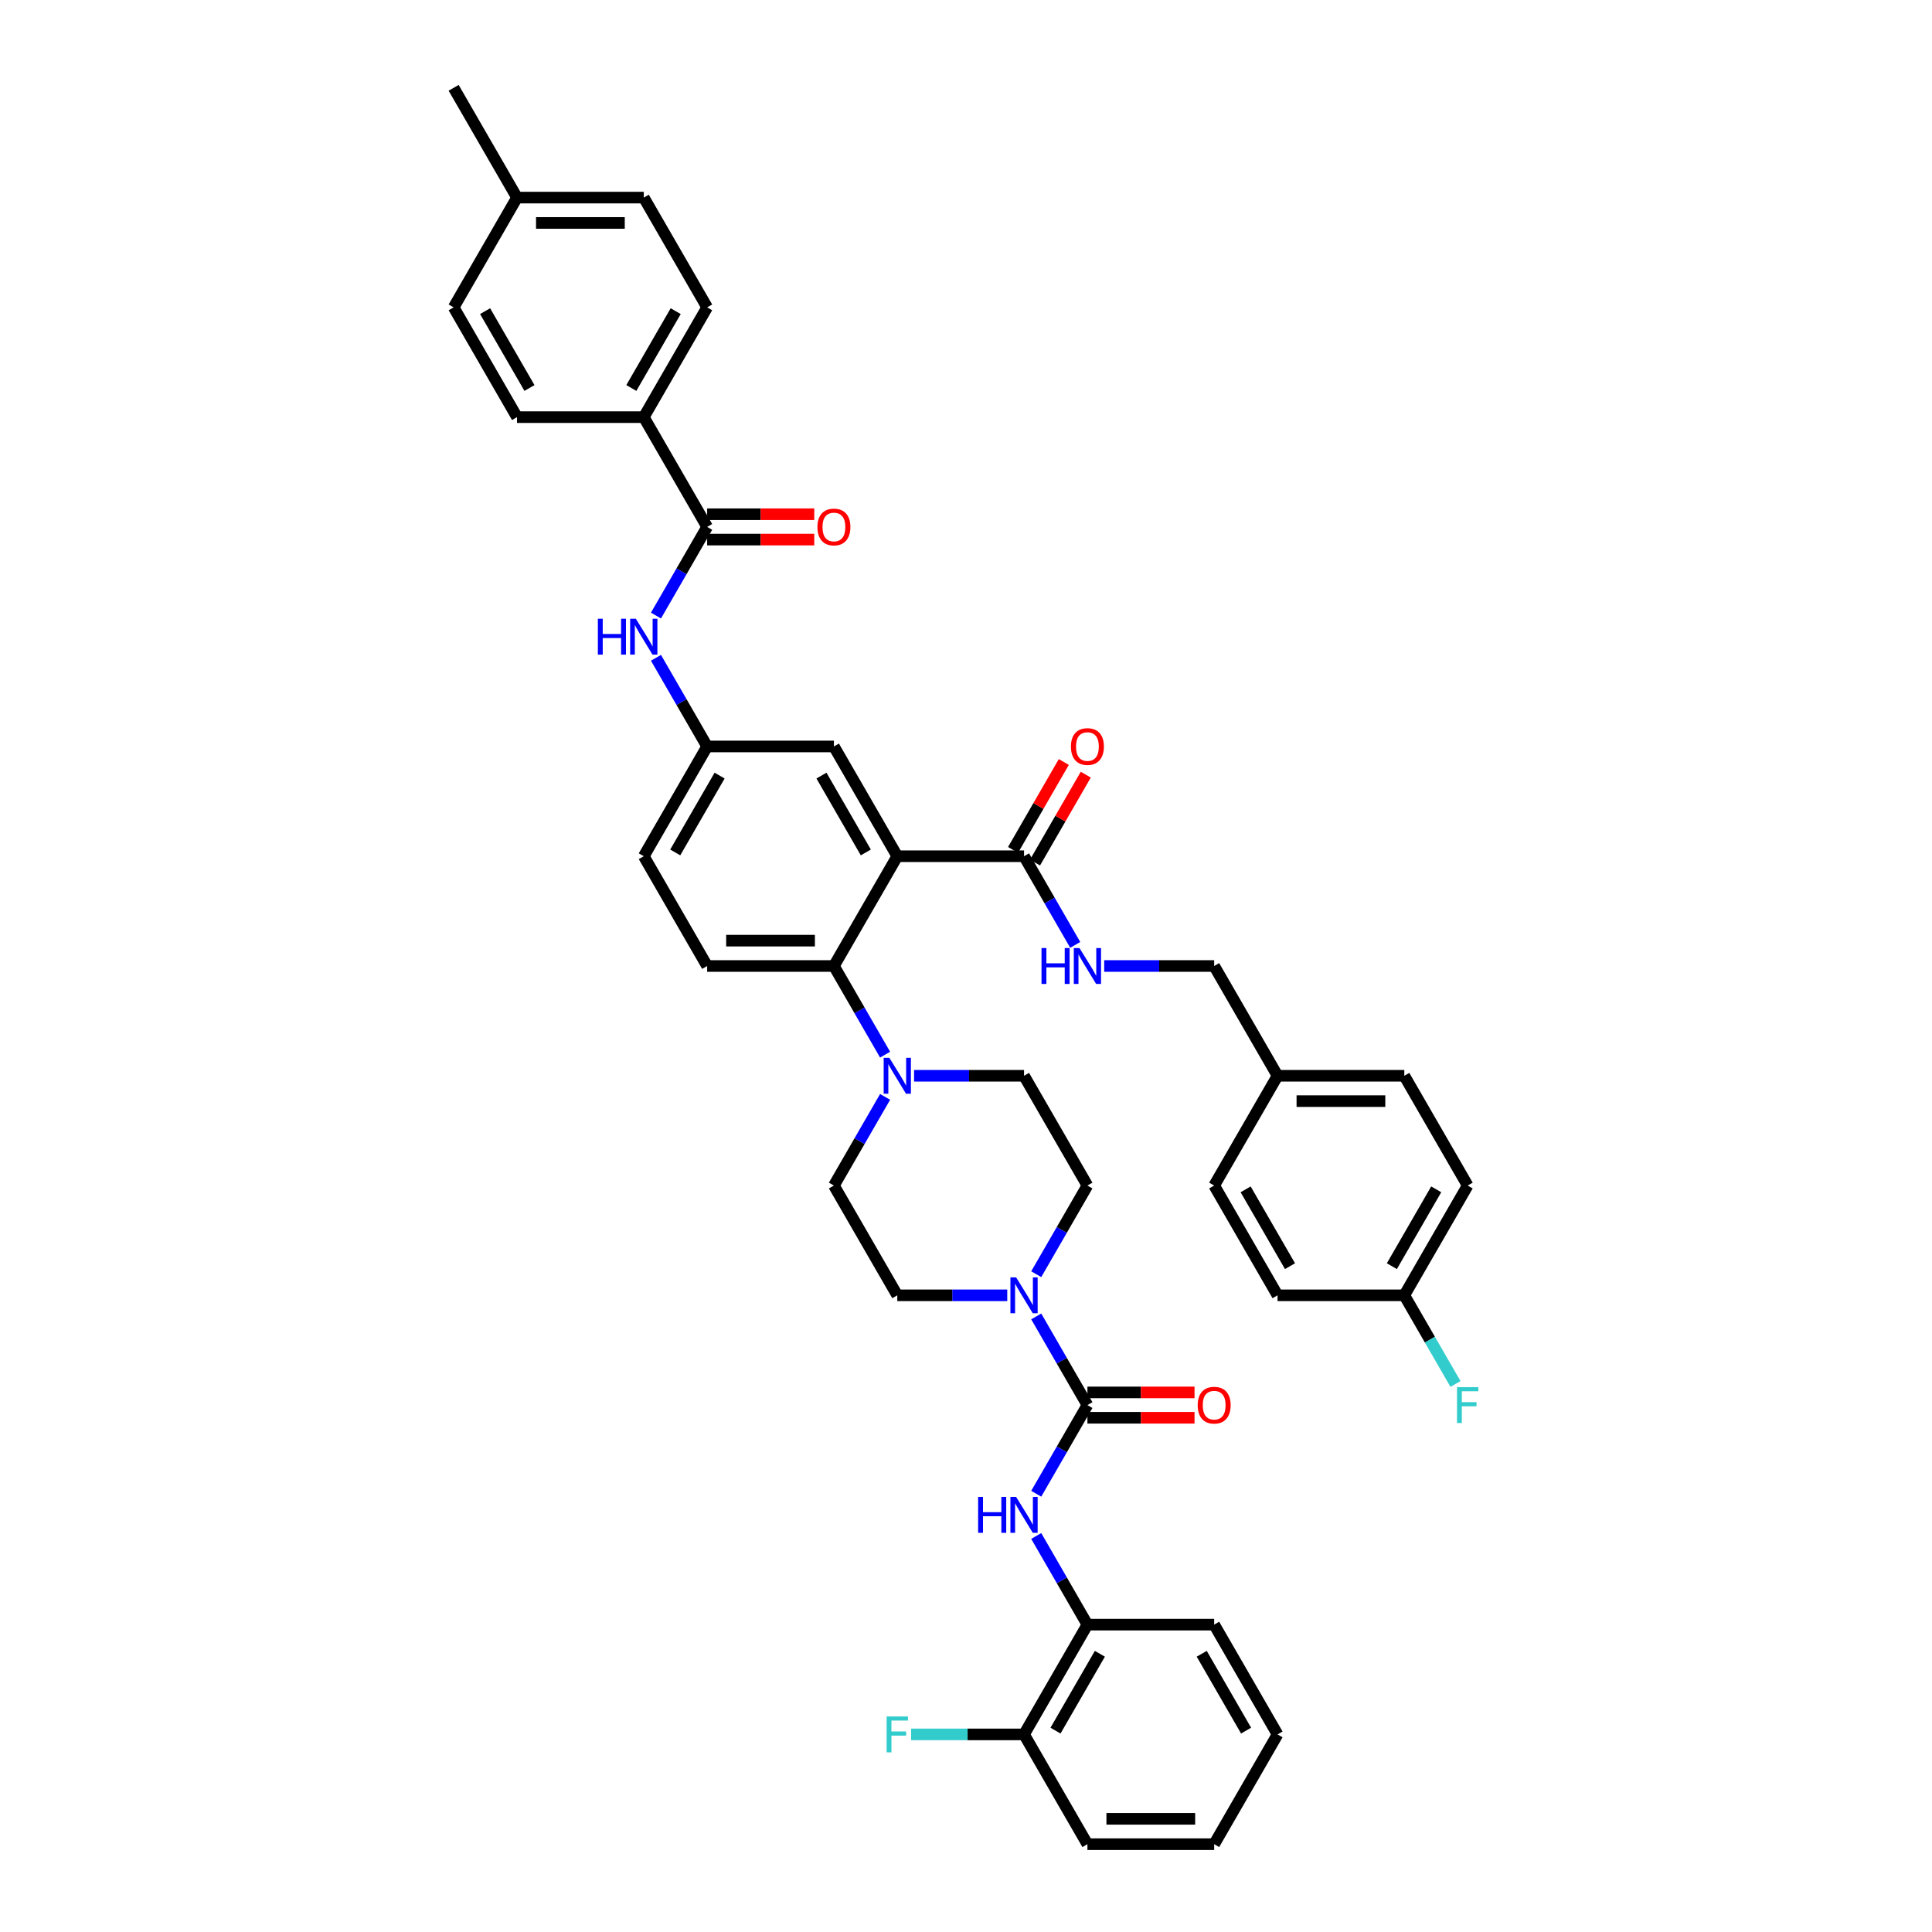 <?xml version='1.0' encoding='iso-8859-1'?>
<svg version='1.1' baseProfile='full'
              xmlns='http://www.w3.org/2000/svg'
                      xmlns:rdkit='http://www.rdkit.org/xml'
                      xmlns:xlink='http://www.w3.org/1999/xlink'
                  xml:space='preserve'
width='1000px' height='1000px' viewBox='0 0 1000 1000'>
<!-- END OF HEADER -->
<rect style='opacity:1.0;fill:#FFFFFF;stroke:none' width='1000' height='1000' x='0' y='0'> </rect>
<path class='bond-0' d='M 339.529,318.615 L 352.775,295.671' style='fill:none;fill-rule:evenodd;stroke:#0000FF;stroke-width:6px;stroke-linecap:butt;stroke-linejoin:miter;stroke-opacity:1' />
<path class='bond-0' d='M 352.775,295.671 L 366.022,272.727' style='fill:none;fill-rule:evenodd;stroke:#000000;stroke-width:6px;stroke-linecap:butt;stroke-linejoin:miter;stroke-opacity:1' />
<path class='bond-1' d='M 339.529,340.476 L 352.775,363.42' style='fill:none;fill-rule:evenodd;stroke:#0000FF;stroke-width:6px;stroke-linecap:butt;stroke-linejoin:miter;stroke-opacity:1' />
<path class='bond-1' d='M 352.775,363.42 L 366.022,386.364' style='fill:none;fill-rule:evenodd;stroke:#000000;stroke-width:6px;stroke-linecap:butt;stroke-linejoin:miter;stroke-opacity:1' />
<path class='bond-2' d='M 333.218,215.909 L 366.022,159.091' style='fill:none;fill-rule:evenodd;stroke:#000000;stroke-width:6px;stroke-linecap:butt;stroke-linejoin:miter;stroke-opacity:1' />
<path class='bond-2' d='M 326.775,200.826 L 349.738,161.053' style='fill:none;fill-rule:evenodd;stroke:#000000;stroke-width:6px;stroke-linecap:butt;stroke-linejoin:miter;stroke-opacity:1' />
<path class='bond-3' d='M 333.218,215.909 L 267.61,215.909' style='fill:none;fill-rule:evenodd;stroke:#000000;stroke-width:6px;stroke-linecap:butt;stroke-linejoin:miter;stroke-opacity:1' />
<path class='bond-4' d='M 333.218,215.909 L 366.022,272.727' style='fill:none;fill-rule:evenodd;stroke:#000000;stroke-width:6px;stroke-linecap:butt;stroke-linejoin:miter;stroke-opacity:1' />
<path class='bond-5' d='M 366.022,279.288 L 393.741,279.288' style='fill:none;fill-rule:evenodd;stroke:#000000;stroke-width:6px;stroke-linecap:butt;stroke-linejoin:miter;stroke-opacity:1' />
<path class='bond-5' d='M 393.741,279.288 L 421.461,279.288' style='fill:none;fill-rule:evenodd;stroke:#FF0000;stroke-width:6px;stroke-linecap:butt;stroke-linejoin:miter;stroke-opacity:1' />
<path class='bond-5' d='M 366.022,266.166 L 393.741,266.166' style='fill:none;fill-rule:evenodd;stroke:#000000;stroke-width:6px;stroke-linecap:butt;stroke-linejoin:miter;stroke-opacity:1' />
<path class='bond-5' d='M 393.741,266.166 L 421.461,266.166' style='fill:none;fill-rule:evenodd;stroke:#FF0000;stroke-width:6px;stroke-linecap:butt;stroke-linejoin:miter;stroke-opacity:1' />
<path class='bond-6' d='M 366.022,159.091 L 333.218,102.273' style='fill:none;fill-rule:evenodd;stroke:#000000;stroke-width:6px;stroke-linecap:butt;stroke-linejoin:miter;stroke-opacity:1' />
<path class='bond-7' d='M 562.846,840.909 L 530.042,897.727' style='fill:none;fill-rule:evenodd;stroke:#000000;stroke-width:6px;stroke-linecap:butt;stroke-linejoin:miter;stroke-opacity:1' />
<path class='bond-7' d='M 569.289,855.993 L 546.326,895.765' style='fill:none;fill-rule:evenodd;stroke:#000000;stroke-width:6px;stroke-linecap:butt;stroke-linejoin:miter;stroke-opacity:1' />
<path class='bond-8' d='M 562.846,840.909 L 628.454,840.909' style='fill:none;fill-rule:evenodd;stroke:#000000;stroke-width:6px;stroke-linecap:butt;stroke-linejoin:miter;stroke-opacity:1' />
<path class='bond-9' d='M 562.846,840.909 L 549.599,817.965' style='fill:none;fill-rule:evenodd;stroke:#000000;stroke-width:6px;stroke-linecap:butt;stroke-linejoin:miter;stroke-opacity:1' />
<path class='bond-9' d='M 549.599,817.965 L 536.352,795.021' style='fill:none;fill-rule:evenodd;stroke:#0000FF;stroke-width:6px;stroke-linecap:butt;stroke-linejoin:miter;stroke-opacity:1' />
<path class='bond-10' d='M 536.353,659.524 L 549.599,636.58' style='fill:none;fill-rule:evenodd;stroke:#0000FF;stroke-width:6px;stroke-linecap:butt;stroke-linejoin:miter;stroke-opacity:1' />
<path class='bond-10' d='M 549.599,636.58 L 562.846,613.636' style='fill:none;fill-rule:evenodd;stroke:#000000;stroke-width:6px;stroke-linecap:butt;stroke-linejoin:miter;stroke-opacity:1' />
<path class='bond-11' d='M 536.353,681.385 L 549.599,704.329' style='fill:none;fill-rule:evenodd;stroke:#0000FF;stroke-width:6px;stroke-linecap:butt;stroke-linejoin:miter;stroke-opacity:1' />
<path class='bond-11' d='M 549.599,704.329 L 562.846,727.273' style='fill:none;fill-rule:evenodd;stroke:#000000;stroke-width:6px;stroke-linecap:butt;stroke-linejoin:miter;stroke-opacity:1' />
<path class='bond-12' d='M 521.355,670.455 L 492.895,670.455' style='fill:none;fill-rule:evenodd;stroke:#0000FF;stroke-width:6px;stroke-linecap:butt;stroke-linejoin:miter;stroke-opacity:1' />
<path class='bond-12' d='M 492.895,670.455 L 464.434,670.455' style='fill:none;fill-rule:evenodd;stroke:#000000;stroke-width:6px;stroke-linecap:butt;stroke-linejoin:miter;stroke-opacity:1' />
<path class='bond-13' d='M 562.846,733.834 L 590.565,733.834' style='fill:none;fill-rule:evenodd;stroke:#000000;stroke-width:6px;stroke-linecap:butt;stroke-linejoin:miter;stroke-opacity:1' />
<path class='bond-13' d='M 590.565,733.834 L 618.285,733.834' style='fill:none;fill-rule:evenodd;stroke:#FF0000;stroke-width:6px;stroke-linecap:butt;stroke-linejoin:miter;stroke-opacity:1' />
<path class='bond-13' d='M 562.846,720.712 L 590.565,720.712' style='fill:none;fill-rule:evenodd;stroke:#000000;stroke-width:6px;stroke-linecap:butt;stroke-linejoin:miter;stroke-opacity:1' />
<path class='bond-13' d='M 590.565,720.712 L 618.285,720.712' style='fill:none;fill-rule:evenodd;stroke:#FF0000;stroke-width:6px;stroke-linecap:butt;stroke-linejoin:miter;stroke-opacity:1' />
<path class='bond-14' d='M 562.846,727.273 L 549.599,750.217' style='fill:none;fill-rule:evenodd;stroke:#000000;stroke-width:6px;stroke-linecap:butt;stroke-linejoin:miter;stroke-opacity:1' />
<path class='bond-14' d='M 549.599,750.217 L 536.352,773.161' style='fill:none;fill-rule:evenodd;stroke:#0000FF;stroke-width:6px;stroke-linecap:butt;stroke-linejoin:miter;stroke-opacity:1' />
<path class='bond-15' d='M 530.042,897.727 L 500.82,897.727' style='fill:none;fill-rule:evenodd;stroke:#000000;stroke-width:6px;stroke-linecap:butt;stroke-linejoin:miter;stroke-opacity:1' />
<path class='bond-15' d='M 500.82,897.727 L 471.598,897.727' style='fill:none;fill-rule:evenodd;stroke:#33CCCC;stroke-width:6px;stroke-linecap:butt;stroke-linejoin:miter;stroke-opacity:1' />
<path class='bond-16' d='M 530.042,897.727 L 562.846,954.545' style='fill:none;fill-rule:evenodd;stroke:#000000;stroke-width:6px;stroke-linecap:butt;stroke-linejoin:miter;stroke-opacity:1' />
<path class='bond-17' d='M 562.846,613.636 L 530.042,556.818' style='fill:none;fill-rule:evenodd;stroke:#000000;stroke-width:6px;stroke-linecap:butt;stroke-linejoin:miter;stroke-opacity:1' />
<path class='bond-18' d='M 458.123,567.748 L 444.877,590.692' style='fill:none;fill-rule:evenodd;stroke:#0000FF;stroke-width:6px;stroke-linecap:butt;stroke-linejoin:miter;stroke-opacity:1' />
<path class='bond-18' d='M 444.877,590.692 L 431.63,613.636' style='fill:none;fill-rule:evenodd;stroke:#000000;stroke-width:6px;stroke-linecap:butt;stroke-linejoin:miter;stroke-opacity:1' />
<path class='bond-19' d='M 458.123,545.888 L 444.877,522.944' style='fill:none;fill-rule:evenodd;stroke:#0000FF;stroke-width:6px;stroke-linecap:butt;stroke-linejoin:miter;stroke-opacity:1' />
<path class='bond-19' d='M 444.877,522.944 L 431.63,500' style='fill:none;fill-rule:evenodd;stroke:#000000;stroke-width:6px;stroke-linecap:butt;stroke-linejoin:miter;stroke-opacity:1' />
<path class='bond-20' d='M 473.12,556.818 L 501.581,556.818' style='fill:none;fill-rule:evenodd;stroke:#0000FF;stroke-width:6px;stroke-linecap:butt;stroke-linejoin:miter;stroke-opacity:1' />
<path class='bond-20' d='M 501.581,556.818 L 530.042,556.818' style='fill:none;fill-rule:evenodd;stroke:#000000;stroke-width:6px;stroke-linecap:butt;stroke-linejoin:miter;stroke-opacity:1' />
<path class='bond-21' d='M 535.724,446.462 L 548.857,423.715' style='fill:none;fill-rule:evenodd;stroke:#000000;stroke-width:6px;stroke-linecap:butt;stroke-linejoin:miter;stroke-opacity:1' />
<path class='bond-21' d='M 548.857,423.715 L 561.99,400.968' style='fill:none;fill-rule:evenodd;stroke:#FF0000;stroke-width:6px;stroke-linecap:butt;stroke-linejoin:miter;stroke-opacity:1' />
<path class='bond-21' d='M 524.36,439.901 L 537.493,417.154' style='fill:none;fill-rule:evenodd;stroke:#000000;stroke-width:6px;stroke-linecap:butt;stroke-linejoin:miter;stroke-opacity:1' />
<path class='bond-21' d='M 537.493,417.154 L 550.626,394.407' style='fill:none;fill-rule:evenodd;stroke:#FF0000;stroke-width:6px;stroke-linecap:butt;stroke-linejoin:miter;stroke-opacity:1' />
<path class='bond-22' d='M 530.042,443.182 L 543.289,466.126' style='fill:none;fill-rule:evenodd;stroke:#000000;stroke-width:6px;stroke-linecap:butt;stroke-linejoin:miter;stroke-opacity:1' />
<path class='bond-22' d='M 543.289,466.126 L 556.535,489.07' style='fill:none;fill-rule:evenodd;stroke:#0000FF;stroke-width:6px;stroke-linecap:butt;stroke-linejoin:miter;stroke-opacity:1' />
<path class='bond-23' d='M 530.042,443.182 L 464.434,443.182' style='fill:none;fill-rule:evenodd;stroke:#000000;stroke-width:6px;stroke-linecap:butt;stroke-linejoin:miter;stroke-opacity:1' />
<path class='bond-24' d='M 571.532,500 L 599.993,500' style='fill:none;fill-rule:evenodd;stroke:#0000FF;stroke-width:6px;stroke-linecap:butt;stroke-linejoin:miter;stroke-opacity:1' />
<path class='bond-24' d='M 599.993,500 L 628.454,500' style='fill:none;fill-rule:evenodd;stroke:#000000;stroke-width:6px;stroke-linecap:butt;stroke-linejoin:miter;stroke-opacity:1' />
<path class='bond-25' d='M 759.67,613.636 L 726.866,670.455' style='fill:none;fill-rule:evenodd;stroke:#000000;stroke-width:6px;stroke-linecap:butt;stroke-linejoin:miter;stroke-opacity:1' />
<path class='bond-25' d='M 743.386,615.598 L 720.423,655.371' style='fill:none;fill-rule:evenodd;stroke:#000000;stroke-width:6px;stroke-linecap:butt;stroke-linejoin:miter;stroke-opacity:1' />
<path class='bond-26' d='M 759.67,613.636 L 726.866,556.818' style='fill:none;fill-rule:evenodd;stroke:#000000;stroke-width:6px;stroke-linecap:butt;stroke-linejoin:miter;stroke-opacity:1' />
<path class='bond-27' d='M 726.866,670.455 L 661.258,670.455' style='fill:none;fill-rule:evenodd;stroke:#000000;stroke-width:6px;stroke-linecap:butt;stroke-linejoin:miter;stroke-opacity:1' />
<path class='bond-28' d='M 726.866,670.455 L 740.113,693.398' style='fill:none;fill-rule:evenodd;stroke:#000000;stroke-width:6px;stroke-linecap:butt;stroke-linejoin:miter;stroke-opacity:1' />
<path class='bond-28' d='M 740.113,693.398 L 753.359,716.342' style='fill:none;fill-rule:evenodd;stroke:#33CCCC;stroke-width:6px;stroke-linecap:butt;stroke-linejoin:miter;stroke-opacity:1' />
<path class='bond-29' d='M 464.434,443.182 L 431.63,386.364' style='fill:none;fill-rule:evenodd;stroke:#000000;stroke-width:6px;stroke-linecap:butt;stroke-linejoin:miter;stroke-opacity:1' />
<path class='bond-29' d='M 448.15,441.22 L 425.187,401.447' style='fill:none;fill-rule:evenodd;stroke:#000000;stroke-width:6px;stroke-linecap:butt;stroke-linejoin:miter;stroke-opacity:1' />
<path class='bond-30' d='M 464.434,443.182 L 431.63,500' style='fill:none;fill-rule:evenodd;stroke:#000000;stroke-width:6px;stroke-linecap:butt;stroke-linejoin:miter;stroke-opacity:1' />
<path class='bond-31' d='M 431.63,386.364 L 366.022,386.364' style='fill:none;fill-rule:evenodd;stroke:#000000;stroke-width:6px;stroke-linecap:butt;stroke-linejoin:miter;stroke-opacity:1' />
<path class='bond-32' d='M 431.63,500 L 366.022,500' style='fill:none;fill-rule:evenodd;stroke:#000000;stroke-width:6px;stroke-linecap:butt;stroke-linejoin:miter;stroke-opacity:1' />
<path class='bond-32' d='M 421.789,486.878 L 375.863,486.878' style='fill:none;fill-rule:evenodd;stroke:#000000;stroke-width:6px;stroke-linecap:butt;stroke-linejoin:miter;stroke-opacity:1' />
<path class='bond-33' d='M 366.022,386.364 L 333.218,443.182' style='fill:none;fill-rule:evenodd;stroke:#000000;stroke-width:6px;stroke-linecap:butt;stroke-linejoin:miter;stroke-opacity:1' />
<path class='bond-33' d='M 372.465,401.447 L 349.502,441.22' style='fill:none;fill-rule:evenodd;stroke:#000000;stroke-width:6px;stroke-linecap:butt;stroke-linejoin:miter;stroke-opacity:1' />
<path class='bond-34' d='M 366.022,500 L 333.218,443.182' style='fill:none;fill-rule:evenodd;stroke:#000000;stroke-width:6px;stroke-linecap:butt;stroke-linejoin:miter;stroke-opacity:1' />
<path class='bond-35' d='M 661.258,670.455 L 628.454,613.636' style='fill:none;fill-rule:evenodd;stroke:#000000;stroke-width:6px;stroke-linecap:butt;stroke-linejoin:miter;stroke-opacity:1' />
<path class='bond-35' d='M 667.701,655.371 L 644.738,615.598' style='fill:none;fill-rule:evenodd;stroke:#000000;stroke-width:6px;stroke-linecap:butt;stroke-linejoin:miter;stroke-opacity:1' />
<path class='bond-36' d='M 628.454,613.636 L 661.258,556.818' style='fill:none;fill-rule:evenodd;stroke:#000000;stroke-width:6px;stroke-linecap:butt;stroke-linejoin:miter;stroke-opacity:1' />
<path class='bond-37' d='M 661.258,556.818 L 726.866,556.818' style='fill:none;fill-rule:evenodd;stroke:#000000;stroke-width:6px;stroke-linecap:butt;stroke-linejoin:miter;stroke-opacity:1' />
<path class='bond-37' d='M 671.099,569.94 L 717.025,569.94' style='fill:none;fill-rule:evenodd;stroke:#000000;stroke-width:6px;stroke-linecap:butt;stroke-linejoin:miter;stroke-opacity:1' />
<path class='bond-38' d='M 661.258,556.818 L 628.454,500' style='fill:none;fill-rule:evenodd;stroke:#000000;stroke-width:6px;stroke-linecap:butt;stroke-linejoin:miter;stroke-opacity:1' />
<path class='bond-39' d='M 431.63,613.636 L 464.434,670.455' style='fill:none;fill-rule:evenodd;stroke:#000000;stroke-width:6px;stroke-linecap:butt;stroke-linejoin:miter;stroke-opacity:1' />
<path class='bond-40' d='M 628.454,840.909 L 661.258,897.727' style='fill:none;fill-rule:evenodd;stroke:#000000;stroke-width:6px;stroke-linecap:butt;stroke-linejoin:miter;stroke-opacity:1' />
<path class='bond-40' d='M 622.011,855.993 L 644.974,895.765' style='fill:none;fill-rule:evenodd;stroke:#000000;stroke-width:6px;stroke-linecap:butt;stroke-linejoin:miter;stroke-opacity:1' />
<path class='bond-41' d='M 562.846,954.545 L 628.454,954.545' style='fill:none;fill-rule:evenodd;stroke:#000000;stroke-width:6px;stroke-linecap:butt;stroke-linejoin:miter;stroke-opacity:1' />
<path class='bond-41' d='M 572.687,941.424 L 618.613,941.424' style='fill:none;fill-rule:evenodd;stroke:#000000;stroke-width:6px;stroke-linecap:butt;stroke-linejoin:miter;stroke-opacity:1' />
<path class='bond-42' d='M 628.454,954.545 L 661.258,897.727' style='fill:none;fill-rule:evenodd;stroke:#000000;stroke-width:6px;stroke-linecap:butt;stroke-linejoin:miter;stroke-opacity:1' />
<path class='bond-43' d='M 267.61,215.909 L 234.806,159.091' style='fill:none;fill-rule:evenodd;stroke:#000000;stroke-width:6px;stroke-linecap:butt;stroke-linejoin:miter;stroke-opacity:1' />
<path class='bond-43' d='M 274.053,200.826 L 251.09,161.053' style='fill:none;fill-rule:evenodd;stroke:#000000;stroke-width:6px;stroke-linecap:butt;stroke-linejoin:miter;stroke-opacity:1' />
<path class='bond-44' d='M 234.806,159.091 L 267.61,102.273' style='fill:none;fill-rule:evenodd;stroke:#000000;stroke-width:6px;stroke-linecap:butt;stroke-linejoin:miter;stroke-opacity:1' />
<path class='bond-45' d='M 333.218,102.273 L 267.61,102.273' style='fill:none;fill-rule:evenodd;stroke:#000000;stroke-width:6px;stroke-linecap:butt;stroke-linejoin:miter;stroke-opacity:1' />
<path class='bond-45' d='M 323.377,115.394 L 277.451,115.394' style='fill:none;fill-rule:evenodd;stroke:#000000;stroke-width:6px;stroke-linecap:butt;stroke-linejoin:miter;stroke-opacity:1' />
<path class='bond-46' d='M 267.61,102.273 L 234.806,45.455' style='fill:none;fill-rule:evenodd;stroke:#000000;stroke-width:6px;stroke-linecap:butt;stroke-linejoin:miter;stroke-opacity:1' />
<path  class='atom-0' d='M 309.455 320.255
L 311.974 320.255
L 311.974 328.155
L 321.474 328.155
L 321.474 320.255
L 323.993 320.255
L 323.993 338.836
L 321.474 338.836
L 321.474 330.254
L 311.974 330.254
L 311.974 338.836
L 309.455 338.836
L 309.455 320.255
' fill='#0000FF'/>
<path  class='atom-0' d='M 329.111 320.255
L 335.199 330.097
Q 335.803 331.068, 336.774 332.826
Q 337.745 334.584, 337.797 334.689
L 337.797 320.255
L 340.264 320.255
L 340.264 338.836
L 337.719 338.836
L 331.184 328.076
Q 330.423 326.816, 329.61 325.373
Q 328.822 323.929, 328.586 323.483
L 328.586 338.836
L 326.172 338.836
L 326.172 320.255
L 329.111 320.255
' fill='#0000FF'/>
<path  class='atom-3' d='M 423.101 272.78
Q 423.101 268.318, 425.305 265.825
Q 427.51 263.332, 431.63 263.332
Q 435.75 263.332, 437.955 265.825
Q 440.159 268.318, 440.159 272.78
Q 440.159 277.294, 437.928 279.865
Q 435.698 282.411, 431.63 282.411
Q 427.536 282.411, 425.305 279.865
Q 423.101 277.32, 423.101 272.78
M 431.63 280.312
Q 434.464 280.312, 435.986 278.422
Q 437.535 276.506, 437.535 272.78
Q 437.535 269.132, 435.986 267.295
Q 434.464 265.432, 431.63 265.432
Q 428.796 265.432, 427.247 267.269
Q 425.725 269.106, 425.725 272.78
Q 425.725 276.533, 427.247 278.422
Q 428.796 280.312, 431.63 280.312
' fill='#FF0000'/>
<path  class='atom-6' d='M 525.935 661.164
L 532.023 671.006
Q 532.627 671.977, 533.598 673.735
Q 534.569 675.493, 534.621 675.598
L 534.621 661.164
L 537.088 661.164
L 537.088 679.745
L 534.543 679.745
L 528.008 668.985
Q 527.247 667.725, 526.433 666.282
Q 525.646 664.839, 525.41 664.392
L 525.41 679.745
L 522.996 679.745
L 522.996 661.164
L 525.935 661.164
' fill='#0000FF'/>
<path  class='atom-8' d='M 619.925 727.325
Q 619.925 722.864, 622.129 720.371
Q 624.334 717.878, 628.454 717.878
Q 632.574 717.878, 634.778 720.371
Q 636.983 722.864, 636.983 727.325
Q 636.983 731.839, 634.752 734.411
Q 632.522 736.956, 628.454 736.956
Q 624.36 736.956, 622.129 734.411
Q 619.925 731.865, 619.925 727.325
M 628.454 734.857
Q 631.288 734.857, 632.81 732.968
Q 634.359 731.052, 634.359 727.325
Q 634.359 723.677, 632.81 721.84
Q 631.288 719.977, 628.454 719.977
Q 625.62 719.977, 624.071 721.814
Q 622.549 723.651, 622.549 727.325
Q 622.549 731.078, 624.071 732.968
Q 625.62 734.857, 628.454 734.857
' fill='#FF0000'/>
<path  class='atom-9' d='M 506.279 774.801
L 508.798 774.801
L 508.798 782.7
L 518.298 782.7
L 518.298 774.801
L 520.817 774.801
L 520.817 793.381
L 518.298 793.381
L 518.298 784.799
L 508.798 784.799
L 508.798 793.381
L 506.279 793.381
L 506.279 774.801
' fill='#0000FF'/>
<path  class='atom-9' d='M 525.935 774.801
L 532.023 784.642
Q 532.627 785.613, 533.598 787.371
Q 534.569 789.13, 534.621 789.235
L 534.621 774.801
L 537.088 774.801
L 537.088 793.381
L 534.543 793.381
L 528.008 782.621
Q 527.247 781.362, 526.433 779.918
Q 525.646 778.475, 525.41 778.029
L 525.41 793.381
L 522.996 793.381
L 522.996 774.801
L 525.935 774.801
' fill='#0000FF'/>
<path  class='atom-11' d='M 458.91 888.437
L 469.958 888.437
L 469.958 890.563
L 461.403 890.563
L 461.403 896.205
L 469.013 896.205
L 469.013 898.357
L 461.403 898.357
L 461.403 907.017
L 458.91 907.017
L 458.91 888.437
' fill='#33CCCC'/>
<path  class='atom-13' d='M 460.327 547.528
L 466.415 557.369
Q 467.019 558.34, 467.99 560.099
Q 468.961 561.857, 469.013 561.962
L 469.013 547.528
L 471.48 547.528
L 471.48 566.108
L 468.935 566.108
L 462.4 555.349
Q 461.639 554.089, 460.825 552.646
Q 460.038 551.202, 459.802 550.756
L 459.802 566.108
L 457.388 566.108
L 457.388 547.528
L 460.327 547.528
' fill='#0000FF'/>
<path  class='atom-16' d='M 554.317 386.416
Q 554.317 381.955, 556.521 379.462
Q 558.726 376.969, 562.846 376.969
Q 566.966 376.969, 569.171 379.462
Q 571.375 381.955, 571.375 386.416
Q 571.375 390.93, 569.144 393.502
Q 566.914 396.047, 562.846 396.047
Q 558.752 396.047, 556.521 393.502
Q 554.317 390.956, 554.317 386.416
M 562.846 393.948
Q 565.68 393.948, 567.202 392.058
Q 568.751 390.143, 568.751 386.416
Q 568.751 382.768, 567.202 380.931
Q 565.68 379.068, 562.846 379.068
Q 560.012 379.068, 558.463 380.905
Q 556.941 382.742, 556.941 386.416
Q 556.941 390.169, 558.463 392.058
Q 560.012 393.948, 562.846 393.948
' fill='#FF0000'/>
<path  class='atom-17' d='M 539.083 490.71
L 541.602 490.71
L 541.602 498.609
L 551.102 498.609
L 551.102 490.71
L 553.621 490.71
L 553.621 509.29
L 551.102 509.29
L 551.102 500.709
L 541.602 500.709
L 541.602 509.29
L 539.083 509.29
L 539.083 490.71
' fill='#0000FF'/>
<path  class='atom-17' d='M 558.739 490.71
L 564.827 500.551
Q 565.431 501.522, 566.402 503.28
Q 567.373 505.039, 567.425 505.144
L 567.425 490.71
L 569.892 490.71
L 569.892 509.29
L 567.347 509.29
L 560.812 498.53
Q 560.051 497.271, 559.237 495.827
Q 558.45 494.384, 558.214 493.938
L 558.214 509.29
L 555.8 509.29
L 555.8 490.71
L 558.739 490.71
' fill='#0000FF'/>
<path  class='atom-31' d='M 754.146 717.983
L 765.194 717.983
L 765.194 720.108
L 756.639 720.108
L 756.639 725.751
L 764.249 725.751
L 764.249 727.903
L 756.639 727.903
L 756.639 736.563
L 754.146 736.563
L 754.146 717.983
' fill='#33CCCC'/>
</svg>
